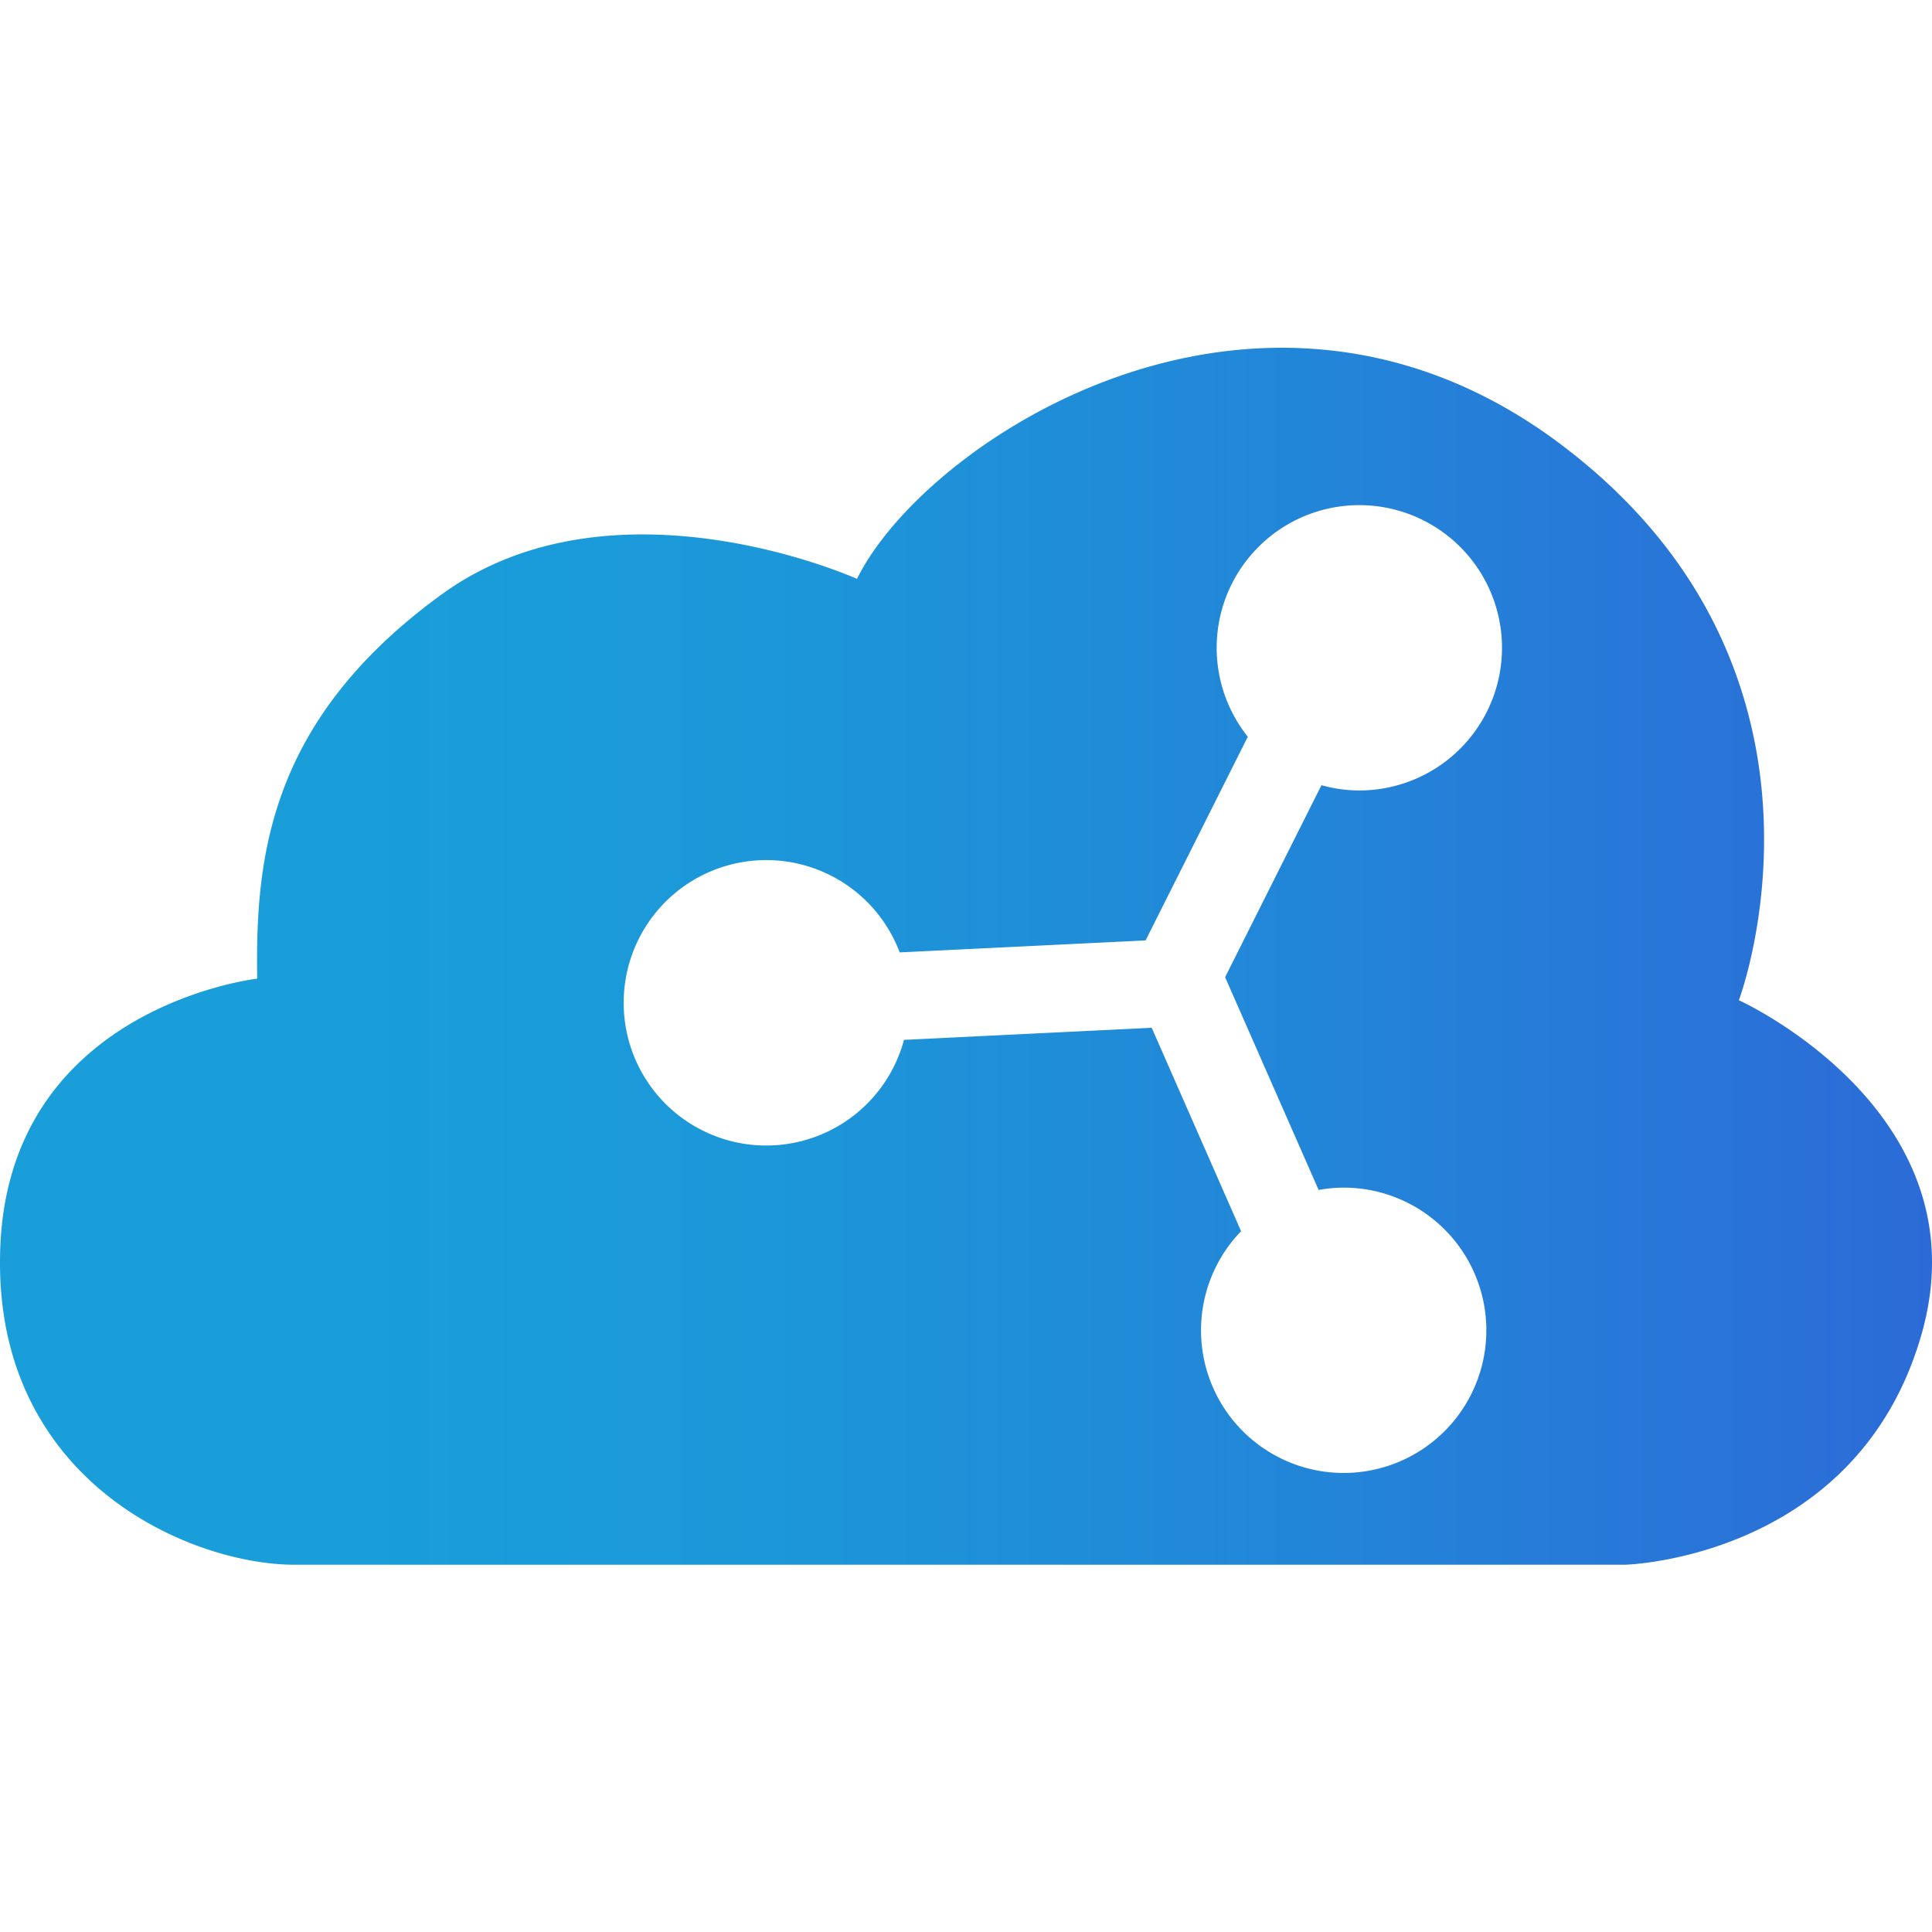 <svg xmlns="http://www.w3.org/2000/svg" fill="none" viewBox="0 0 50 50"><defs></defs><path fill="url(#paint0_linear)" d="M29.648 24.338l2.645-5.271a3.692 3.692 0 112.883 1.39c-.339 0-.666-.05-.977-.136l-2.493 4.969 2.42 5.506c.21-.037.424-.06.645-.06a3.692 3.692 0 11-2.652 1.127l-2.313-5.264-6.411.313a3.69 3.69 0 01-7.254-.96 3.69 3.69 0 017.143-1.304l6.364-.31zm-7.469-9.357s-6.29-2.84-10.754.406C6.98 18.62 6.61 22.153 6.656 25.29v.038s-6.338.713-6.644 6.85c-.092 1.89.339 3.403 1.06 4.593 1.614 2.68 4.688 3.724 6.549 3.724h34.44s5.986-.151 7.66-5.935c.439-1.516.323-2.834-.087-3.952-1.154-3.149-4.632-4.722-4.632-4.722s1.564-4.14-.152-8.64c-.735-1.939-2.076-3.941-4.412-5.713C38.031 9.708 35.531 9 33.174 9c-5.24 0-9.77 3.498-10.995 5.981z"></path><defs><linearGradient id="paint0_linear" x1="0" x2="50" y1="24.748" y2="24.748" gradientUnits="userSpaceOnUse"><stop stop-color="#199ED9"></stop><stop offset=".186" stop-color="#199ED9"></stop><stop offset=".398" stop-color="#1C97D9"></stop><stop offset=".7" stop-color="#2384D8"></stop><stop offset="1" stop-color="#2C6BD7"></stop></linearGradient></defs></svg>